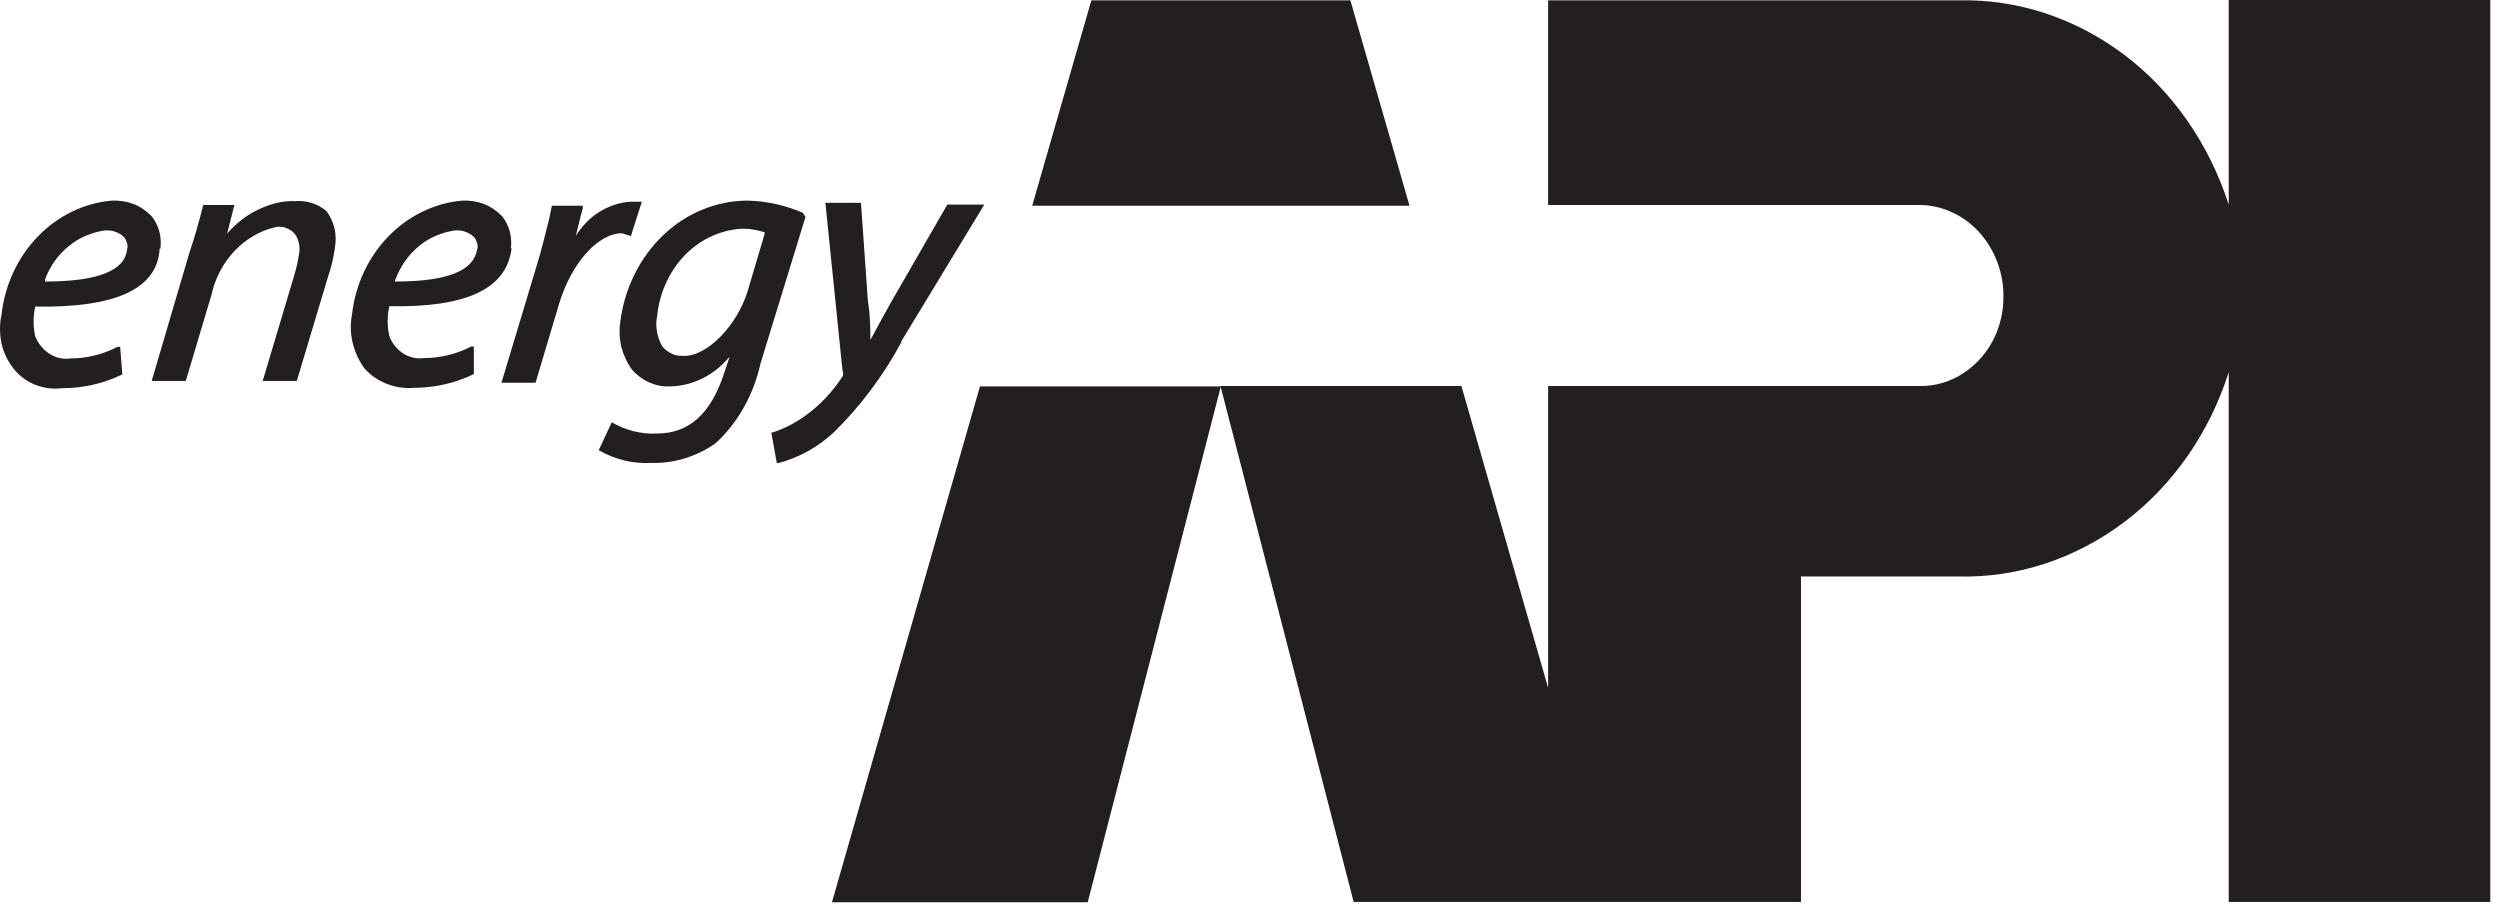 <?xml version="1.0" encoding="UTF-8"?> <svg xmlns="http://www.w3.org/2000/svg" width="139" height="51" viewBox="0 0 139 51" fill="none"><path d="M75.081 0.02H60.679L57.391 11.437H78.369L75.081 0.02Z" fill="#231F20"></path><path d="M46.256 50.167H60.477L67.88 21.483H54.486L46.256 50.167Z" fill="#231F20"></path><path d="M123.917 0.02V11.377C122.827 8.008 120.81 5.083 118.107 3.046C115.404 1.009 112.177 -0.061 108.889 0.02H86.075V11.397H106.831C108.062 11.437 109.232 12.002 110.079 12.95C110.926 13.918 111.41 15.189 111.39 16.521C111.39 17.832 110.906 19.102 110.038 20.01C109.171 20.938 108.021 21.463 106.811 21.463H86.075V38.245L81.254 21.463H67.859L75.263 50.147H100.134V32.053H108.889C112.177 32.133 115.404 31.064 118.107 29.027C120.81 26.99 122.847 24.065 123.917 20.696V50.147H138.46V0H123.917V0.02Z" fill="#231F20"></path><path d="M2.504 15.532C2.786 14.786 3.23 14.161 3.835 13.676C4.42 13.192 5.126 12.91 5.852 12.809C6.034 12.809 6.236 12.809 6.417 12.89C6.599 12.95 6.76 13.051 6.901 13.192C6.982 13.273 7.022 13.394 7.063 13.515C7.103 13.636 7.103 13.757 7.063 13.878C6.942 15.028 5.489 15.653 2.504 15.653V15.552V15.532ZM8.919 13.818C8.959 13.495 8.939 13.172 8.858 12.87C8.777 12.567 8.636 12.284 8.434 12.022C8.132 11.72 7.789 11.478 7.406 11.336C7.022 11.195 6.619 11.135 6.195 11.155C4.662 11.296 3.21 12.002 2.101 13.152C0.991 14.302 0.265 15.835 0.083 17.509C-0.038 18.034 -0.017 18.578 0.083 19.103C0.204 19.627 0.446 20.111 0.769 20.515C1.092 20.918 1.516 21.221 1.98 21.402C2.443 21.584 2.948 21.644 3.432 21.584C4.582 21.584 5.731 21.342 6.801 20.817L6.68 19.284H6.538C5.711 19.708 4.824 19.93 3.896 19.93C3.492 19.99 3.089 19.889 2.746 19.667C2.403 19.445 2.121 19.102 1.959 18.699C1.838 18.154 1.838 17.59 1.959 17.045C6.397 17.126 8.757 16.077 8.878 13.818H8.919Z" fill="#231F20"></path><path d="M16.321 11.175C15.635 11.175 14.949 11.357 14.304 11.679C13.678 11.982 13.093 12.446 12.629 12.991L13.033 11.397H11.298C11.076 12.305 10.814 13.212 10.511 14.12L8.434 21.18H10.33L11.762 16.379C11.964 15.451 12.428 14.584 13.073 13.918C13.719 13.253 14.525 12.789 15.413 12.607C15.595 12.607 15.776 12.607 15.937 12.688C16.099 12.748 16.26 12.849 16.381 12.991C16.502 13.152 16.583 13.333 16.623 13.535C16.664 13.737 16.664 13.939 16.623 14.14C16.563 14.564 16.462 14.967 16.341 15.371L14.606 21.18H16.502L18.237 15.391C18.419 14.867 18.54 14.342 18.62 13.797C18.681 13.434 18.681 13.051 18.6 12.708C18.519 12.345 18.358 12.022 18.156 11.74C17.894 11.518 17.591 11.357 17.289 11.276C16.966 11.175 16.643 11.155 16.3 11.195" fill="#231F20"></path><path d="M21.989 15.532C22.271 14.786 22.715 14.161 23.3 13.676C23.885 13.192 24.591 12.91 25.317 12.809C25.499 12.809 25.701 12.809 25.882 12.89C26.064 12.95 26.225 13.051 26.366 13.192C26.447 13.273 26.487 13.394 26.528 13.515C26.568 13.636 26.568 13.757 26.528 13.878C26.326 15.028 24.954 15.653 21.969 15.653V15.552L21.989 15.532ZM28.404 13.818C28.444 13.495 28.424 13.172 28.343 12.87C28.262 12.567 28.121 12.284 27.92 12.022C27.617 11.72 27.274 11.478 26.891 11.336C26.508 11.195 26.104 11.135 25.68 11.155C24.148 11.296 22.695 12.002 21.586 13.152C20.476 14.302 19.75 15.835 19.569 17.509C19.468 18.034 19.488 18.558 19.609 19.062C19.73 19.567 19.952 20.051 20.254 20.474C20.597 20.858 21.021 21.16 21.505 21.342C21.969 21.523 22.473 21.604 22.977 21.564C24.127 21.564 25.277 21.321 26.346 20.797V19.264H26.205C25.378 19.688 24.49 19.909 23.562 19.909C23.159 19.97 22.756 19.869 22.413 19.647C22.07 19.425 21.787 19.082 21.646 18.679C21.525 18.134 21.525 17.57 21.646 17.025C25.943 17.106 28.182 16.057 28.444 13.797L28.404 13.818Z" fill="#231F20"></path><path d="M35.082 13.112L35.687 11.215H35.042C34.437 11.256 33.852 11.457 33.327 11.78C32.803 12.103 32.359 12.567 32.016 13.112C32.157 12.587 32.258 12.083 32.399 11.599V11.437H30.685L30.544 12.123C30.342 12.93 30.1 13.939 29.817 14.846L27.881 21.281H29.777L31.088 16.884C31.774 14.624 33.246 12.97 34.578 12.97L35.102 13.132L35.082 13.112Z" fill="#231F20"></path><path d="M42.506 13.031L41.578 16.157C40.993 18.094 39.339 19.788 38.048 19.788C37.826 19.788 37.604 19.788 37.402 19.688C37.2 19.607 37.019 19.466 36.858 19.304C36.696 19.062 36.595 18.78 36.535 18.477C36.474 18.175 36.474 17.872 36.535 17.59C36.656 16.339 37.18 15.149 38.007 14.261C38.834 13.374 39.944 12.829 41.093 12.728C41.557 12.688 42.042 12.769 42.506 12.91V13.011V13.031ZM44.664 11.841C43.675 11.417 42.627 11.175 41.557 11.155C39.843 11.155 38.169 11.841 36.878 13.071C35.587 14.302 34.739 15.996 34.497 17.832C34.417 18.316 34.437 18.8 34.538 19.264C34.659 19.728 34.861 20.172 35.143 20.555C35.405 20.858 35.728 21.099 36.091 21.261C36.454 21.422 36.837 21.503 37.221 21.483C37.846 21.483 38.491 21.322 39.056 21.039C39.641 20.757 40.145 20.333 40.569 19.829L40.267 20.736C39.52 23.016 38.31 24.105 36.515 24.105C35.647 24.145 34.78 23.924 34.013 23.48L33.287 25.033C34.175 25.537 35.183 25.799 36.192 25.739C37.463 25.779 38.713 25.396 39.782 24.65C41.033 23.5 41.9 21.947 42.284 20.212L44.785 12.063L44.644 11.841H44.664Z" fill="#231F20"></path><path d="M50.108 18.982L54.727 11.377H52.67L49.543 16.803C49.019 17.731 48.696 18.356 48.394 18.901C48.394 18.275 48.394 17.63 48.252 16.702L47.869 11.276H45.892L46.84 20.575C46.84 20.575 46.881 20.696 46.881 20.756C46.881 20.817 46.881 20.878 46.84 20.938C46.276 21.805 45.569 22.552 44.742 23.137C44.178 23.54 43.552 23.863 42.887 24.065L43.189 25.739H43.31C44.44 25.436 45.489 24.851 46.376 24.024C47.849 22.572 49.12 20.878 50.128 19.002L50.108 18.982Z" fill="#231F20"></path></svg> 